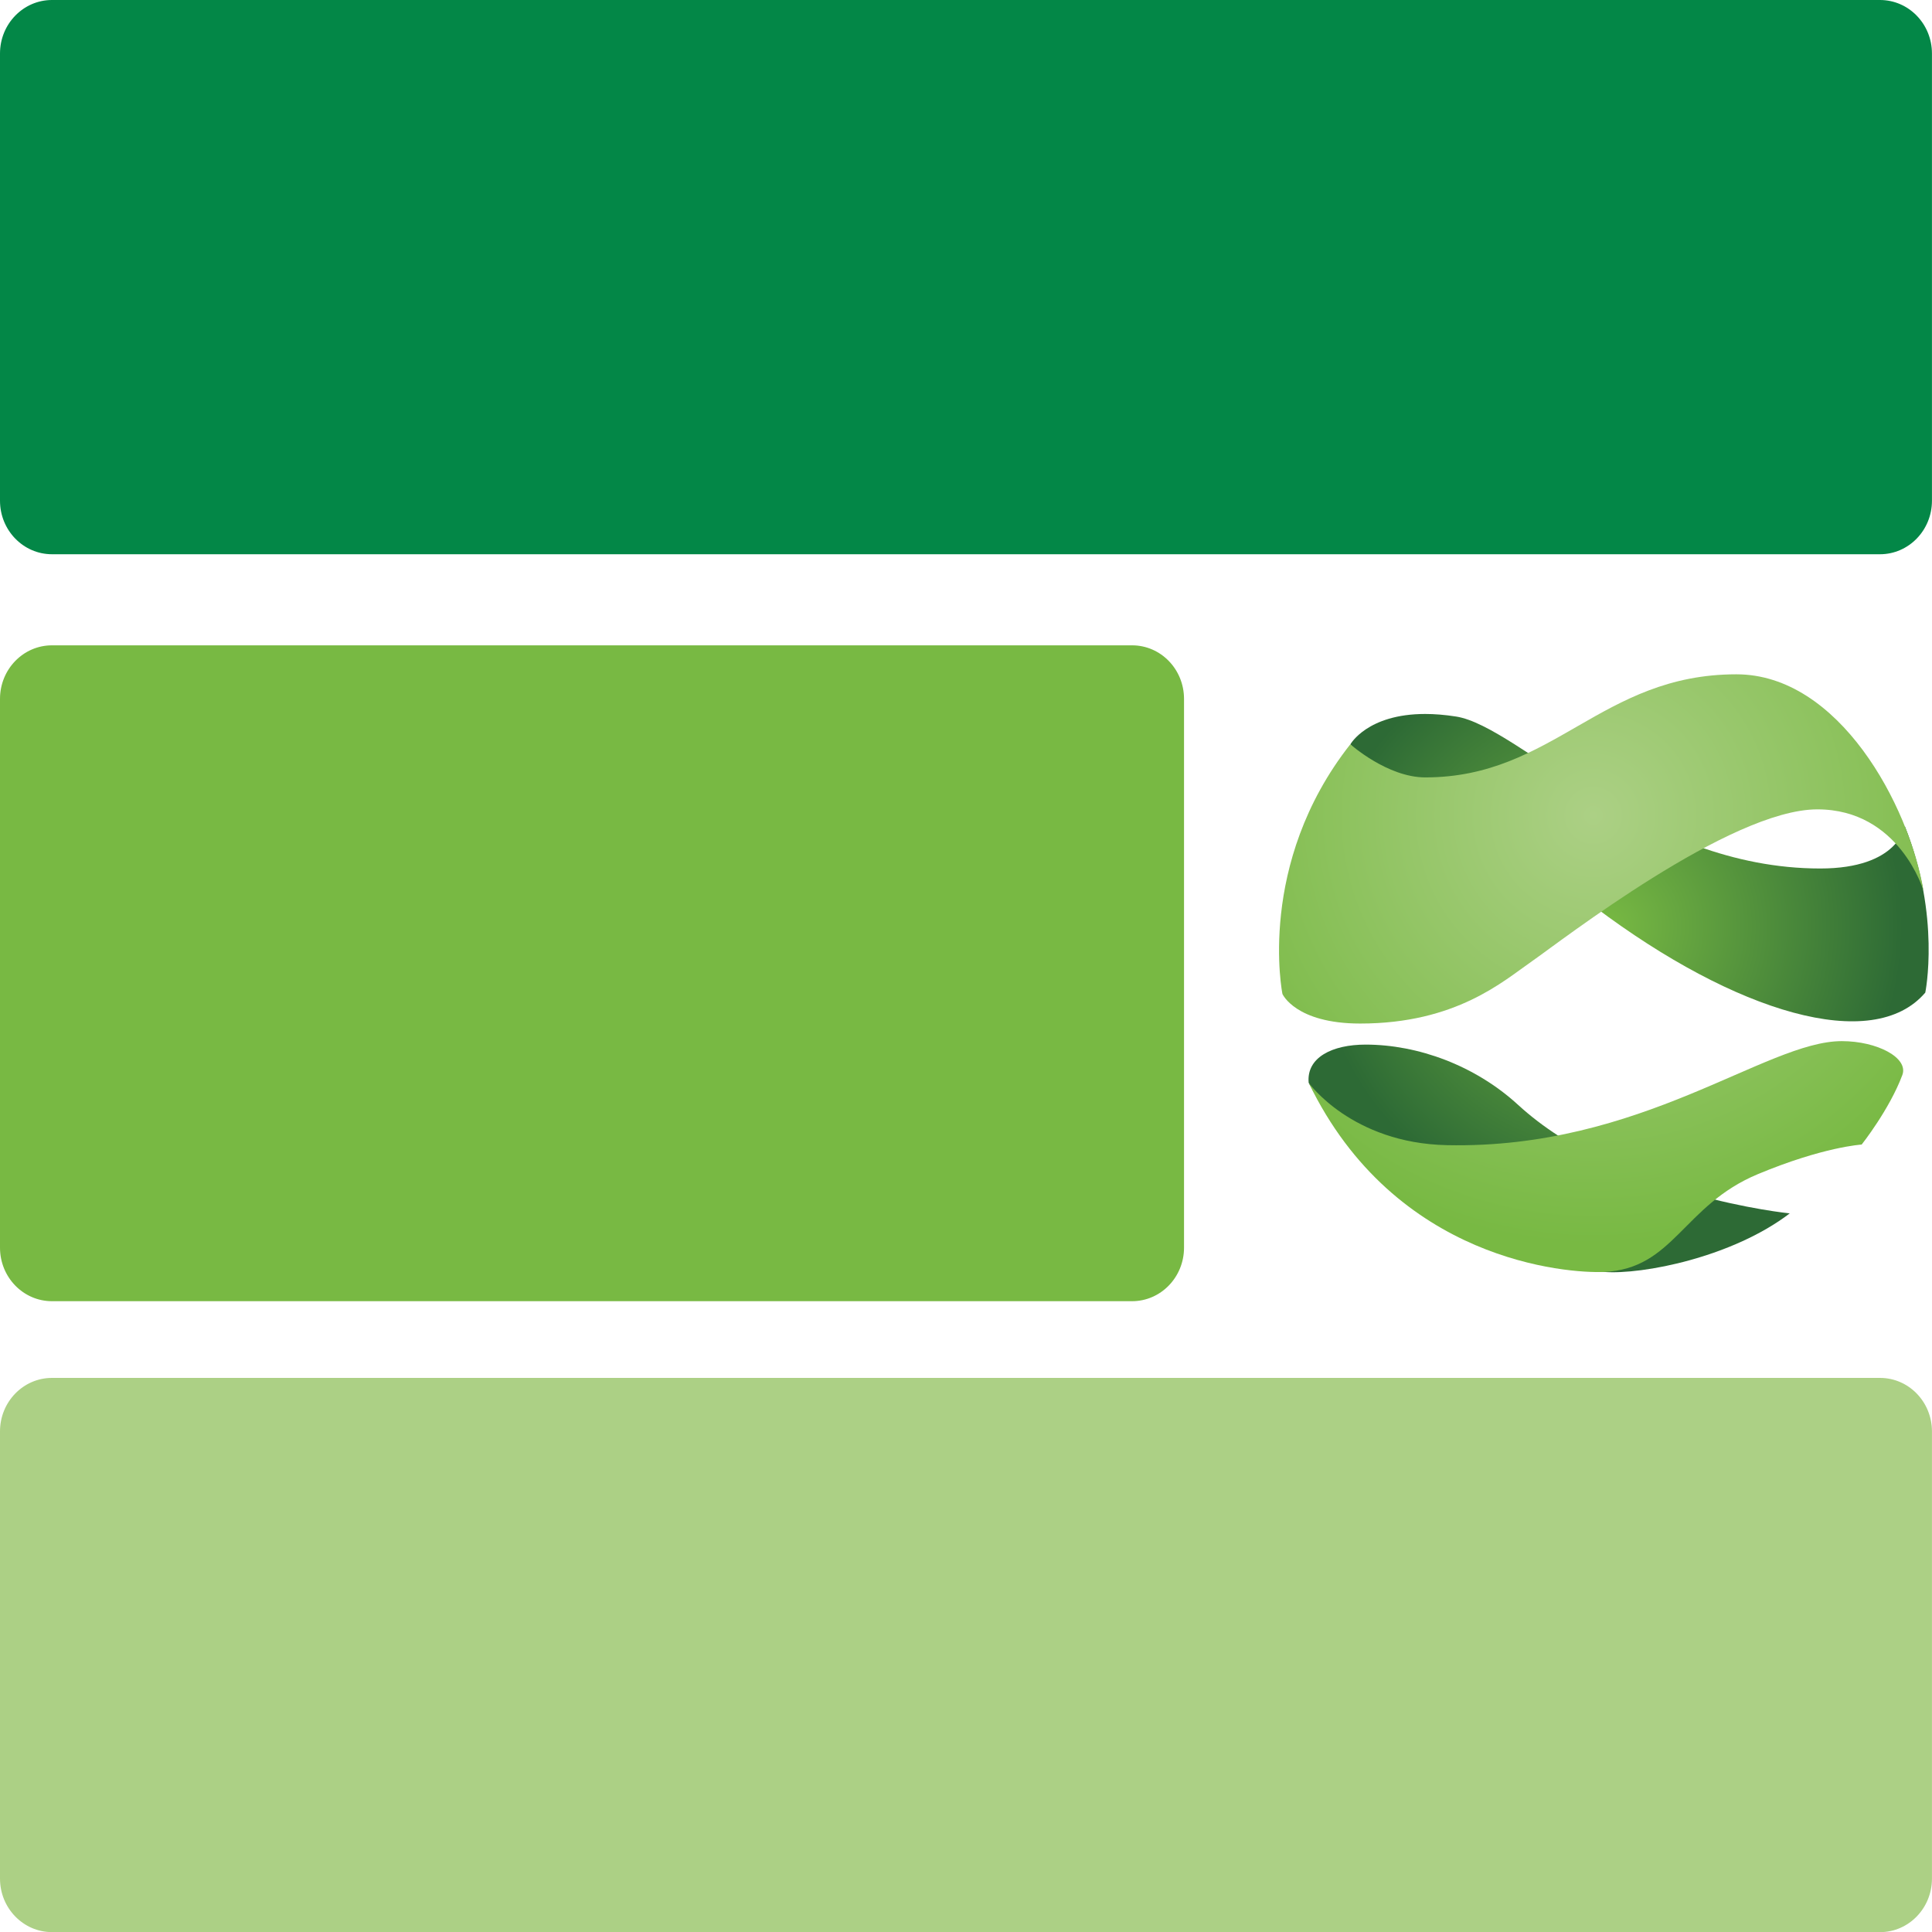<svg xmlns="http://www.w3.org/2000/svg" xmlns:xlink="http://www.w3.org/1999/xlink" id="Livello_2" data-name="Livello 2" viewBox="0 0 512 512.03"><defs><style>      .cls-1 {        fill: url(#Sfumatura_senza_nome_2);      }      .cls-1, .cls-2, .cls-3, .cls-4, .cls-5 {        stroke-width: 0px;      }      .cls-2 {        fill: #78b943;      }      .cls-3 {        fill: #acd085;      }      .cls-4 {        fill: url(#Sfumatura_senza_nome_3);      }      .cls-5 {        fill: #038747;      }    </style><radialGradient id="Sfumatura_senza_nome_3" data-name="Sfumatura senza nome 3" cx="-181.77" cy="4600.4" fx="-181.77" fy="4600.4" r=".5" gradientTransform="translate(28664.04 714922.07) scale(155.35 -155.35)" gradientUnits="userSpaceOnUse"><stop offset="0" stop-color="#78b943"></stop><stop offset="1" stop-color="#2d6a35"></stop></radialGradient><radialGradient id="Sfumatura_senza_nome_2" data-name="Sfumatura senza nome 2" cx="-181.21" cy="4555.36" fx="-181.21" fy="4555.36" r=".5" gradientTransform="translate(41781.73 1039928.23) scale(228.24 -228.24)" gradientUnits="userSpaceOnUse"><stop offset="0" stop-color="#acd085"></stop><stop offset="1" stop-color="#78b943"></stop></radialGradient></defs><g id="Livello_1-2" data-name="Livello 1"><g><path class="cls-5" d="M498.23,146.88H13.77C6.17,146.88,0,140.53,0,132.7V14.18C0,6.35,6.17,0,13.77,0h484.45c7.61,0,13.77,6.35,13.77,14.18v118.51c0,7.84-6.17,14.19-13.77,14.19"></path><path class="cls-3" d="M498.23,512.03H13.77C6.17,512.03,0,505.68,0,497.85v-118.51c0-7.84,6.17-14.18,13.77-14.18h484.45c7.61,0,13.77,6.35,13.77,14.18v118.51c0,7.84-6.17,14.19-13.77,14.19"></path><path class="cls-2" d="M300.01,344.83H13.77c-7.61,0-13.77-6.35-13.77-14.19v-145.43c0-7.84,6.17-14.19,13.77-14.19h286.24c7.61,0,13.77,6.35,13.77,14.19v145.43c0,7.84-6.17,14.19-13.77,14.19"></path><path class="cls-4" d="M357.86,197.25s5.14,6.26,18.58,15.13c11.08,7.3,31.01,16.55,46.3,28.05,37.22,27.99,73.6,38.91,87.48,22.62,0,0,4.15-20.09-5.43-44.12,0,0-1.57,11.23-22.41,11.23-46.85,0-79.72-37.64-96.5-40.27-3.02-.47-5.75-.68-8.19-.68-15.34,0-19.82,8.04-19.82,8.04h0ZM346.82,286.95s23.65,45.91,78.2,50.12c10.37.8,34.19-3.97,49.28-15.51,0,0-45.62-4.55-71.98-28.75-11.44-10.5-26.63-15.98-40.42-15.98-8.8,0-15.72,3.38-15.09,10.12h0Z"></path><path class="cls-1" d="M377.72,206.02c-10.05,0-19.87-8.78-19.87-8.78-24.98,31.75-17.99,66.17-17.99,66.17,0,0,3.45,7.84,20.6,7.84,25.42,0,37.91-11.22,45.54-16.52,7.62-5.29,52.52-40.24,75.61-40.24,21.82,0,28.15,21.6,28.15,21.6-3.86-22.78-22.42-57.39-49.6-57.39-35.86,0-48.45,27.32-82.44,27.32h0ZM383.44,303.48c-25.22-.54-36.62-16.52-36.62-16.52,22.91,47.42,68.7,50.51,78.2,50.12,18.58-.79,20.93-17.62,40.83-25.92,17.4-7.26,27.51-7.84,27.51-7.84,0,0,7.37-9.29,10.78-18.43,1.7-4.55-6.65-8.98-16.05-8.98-20.21,0-52.95,28.67-104.65,27.57Z"></path></g></g></svg>